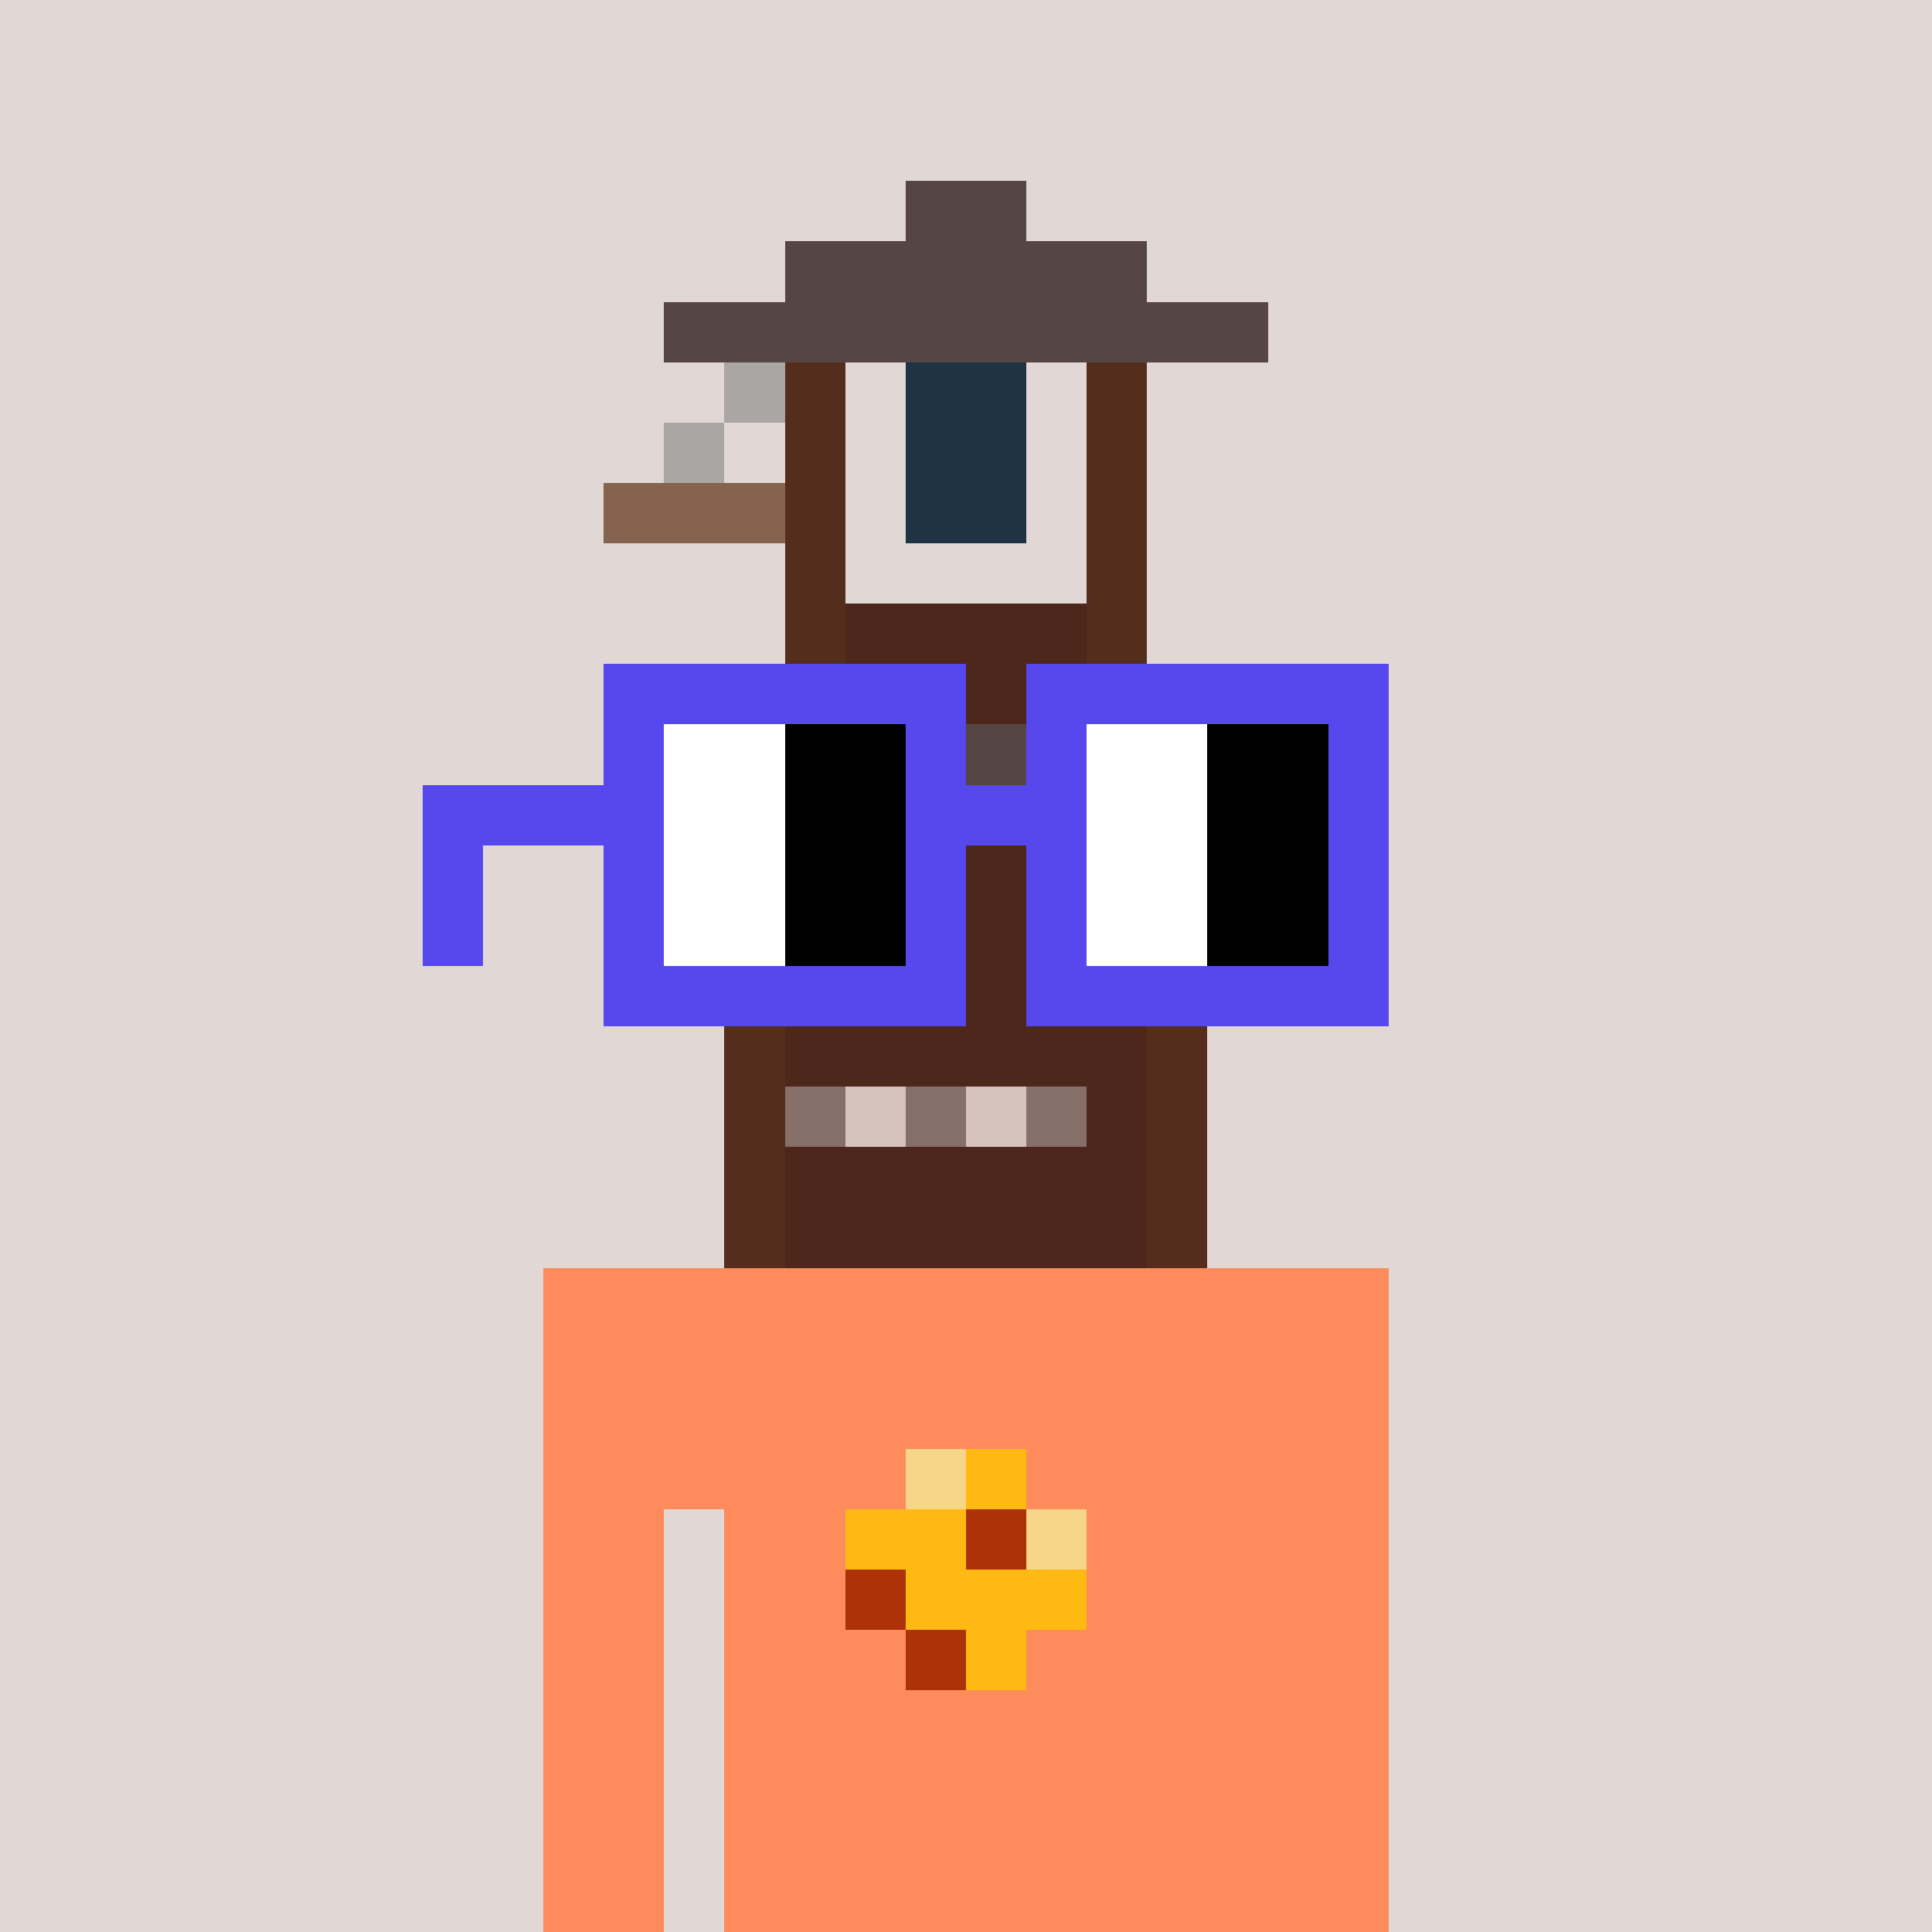 <svg width="320" height="320" viewBox="0 0 320 320" xmlns="http://www.w3.org/2000/svg" shape-rendering="crispEdges"><rect width="100%" height="100%" fill="#e1d7d5" /><rect width="140" height="10" x="90" y="210" fill="#fd8b5b" /><rect width="140" height="10" x="90" y="220" fill="#fd8b5b" /><rect width="140" height="10" x="90" y="230" fill="#fd8b5b" /><rect width="140" height="10" x="90" y="240" fill="#fd8b5b" /><rect width="20" height="10" x="90" y="250" fill="#fd8b5b" /><rect width="110" height="10" x="120" y="250" fill="#fd8b5b" /><rect width="20" height="10" x="90" y="260" fill="#fd8b5b" /><rect width="110" height="10" x="120" y="260" fill="#fd8b5b" /><rect width="20" height="10" x="90" y="270" fill="#fd8b5b" /><rect width="110" height="10" x="120" y="270" fill="#fd8b5b" /><rect width="20" height="10" x="90" y="280" fill="#fd8b5b" /><rect width="110" height="10" x="120" y="280" fill="#fd8b5b" /><rect width="20" height="10" x="90" y="290" fill="#fd8b5b" /><rect width="110" height="10" x="120" y="290" fill="#fd8b5b" /><rect width="20" height="10" x="90" y="300" fill="#fd8b5b" /><rect width="110" height="10" x="120" y="300" fill="#fd8b5b" /><rect width="20" height="10" x="90" y="310" fill="#fd8b5b" /><rect width="110" height="10" x="120" y="310" fill="#fd8b5b" /><rect width="10" height="10" x="150" y="240" fill="#f8d689" /><rect width="10" height="10" x="160" y="240" fill="#ffb913" /><rect width="20" height="10" x="140" y="250" fill="#ffb913" /><rect width="10" height="10" x="160" y="250" fill="#ae3208" /><rect width="10" height="10" x="170" y="250" fill="#f8d689" /><rect width="10" height="10" x="140" y="260" fill="#ae3208" /><rect width="30" height="10" x="150" y="260" fill="#ffb913" /><rect width="10" height="10" x="150" y="270" fill="#ae3208" /><rect width="10" height="10" x="160" y="270" fill="#ffb913" /><rect width="20" height="10" x="150" y="30" fill="#554543" /><rect width="60" height="10" x="130" y="40" fill="#554543" /><rect width="100" height="10" x="110" y="50" fill="#554543" /><rect width="10" height="10" x="120" y="60" fill="#aaa6a4" /><rect width="10" height="10" x="130" y="60" fill="#552d1d" /><rect width="20" height="10" x="150" y="60" fill="#1e3445" /><rect width="10" height="10" x="180" y="60" fill="#552d1d" /><rect width="10" height="10" x="110" y="70" fill="#aaa6a4" /><rect width="10" height="10" x="130" y="70" fill="#552d1d" /><rect width="20" height="10" x="150" y="70" fill="#1e3445" /><rect width="10" height="10" x="180" y="70" fill="#552d1d" /><rect width="30" height="10" x="100" y="80" fill="#85634f" /><rect width="10" height="10" x="130" y="80" fill="#552d1d" /><rect width="20" height="10" x="150" y="80" fill="#1e3445" /><rect width="10" height="10" x="180" y="80" fill="#552d1d" /><rect width="10" height="10" x="130" y="90" fill="#552d1d" /><rect width="10" height="10" x="180" y="90" fill="#552d1d" /><rect width="10" height="10" x="130" y="100" fill="#552d1d" /><rect width="40" height="10" x="140" y="100" fill="#4d271b" /><rect width="10" height="10" x="180" y="100" fill="#552d1d" /><rect width="10" height="10" x="130" y="110" fill="#552d1d" /><rect width="40" height="10" x="140" y="110" fill="#4d271b" /><rect width="10" height="10" x="180" y="110" fill="#552d1d" /><rect width="80" height="10" x="120" y="120" fill="#554543" /><rect width="100" height="10" x="110" y="130" fill="#554543" /><rect width="10" height="10" x="130" y="140" fill="#552d1d" /><rect width="40" height="10" x="140" y="140" fill="#4d271b" /><rect width="10" height="10" x="180" y="140" fill="#552d1d" /><rect width="10" height="10" x="130" y="150" fill="#552d1d" /><rect width="40" height="10" x="140" y="150" fill="#4d271b" /><rect width="10" height="10" x="180" y="150" fill="#552d1d" /><rect width="10" height="10" x="130" y="160" fill="#552d1d" /><rect width="40" height="10" x="140" y="160" fill="#4d271b" /><rect width="10" height="10" x="180" y="160" fill="#552d1d" /><rect width="10" height="10" x="120" y="170" fill="#552d1d" /><rect width="60" height="10" x="130" y="170" fill="#4d271b" /><rect width="10" height="10" x="190" y="170" fill="#552d1d" /><rect width="10" height="10" x="120" y="180" fill="#552d1d" /><rect width="10" height="10" x="130" y="180" fill="#876f69" /><rect width="10" height="10" x="140" y="180" fill="#d6c3be" /><rect width="10" height="10" x="150" y="180" fill="#876f69" /><rect width="10" height="10" x="160" y="180" fill="#d6c3be" /><rect width="10" height="10" x="170" y="180" fill="#876f69" /><rect width="10" height="10" x="180" y="180" fill="#4d271b" /><rect width="10" height="10" x="190" y="180" fill="#552d1d" /><rect width="10" height="10" x="120" y="190" fill="#552d1d" /><rect width="60" height="10" x="130" y="190" fill="#4d271b" /><rect width="10" height="10" x="190" y="190" fill="#552d1d" /><rect width="10" height="10" x="120" y="200" fill="#552d1d" /><rect width="60" height="10" x="130" y="200" fill="#4d271b" /><rect width="10" height="10" x="190" y="200" fill="#552d1d" /><rect width="60" height="10" x="100" y="110" fill="#5648ed" /><rect width="60" height="10" x="170" y="110" fill="#5648ed" /><rect width="10" height="10" x="100" y="120" fill="#5648ed" /><rect width="20" height="10" x="110" y="120" fill="#ffffff" /><rect width="20" height="10" x="130" y="120" fill="#000000" /><rect width="10" height="10" x="150" y="120" fill="#5648ed" /><rect width="10" height="10" x="170" y="120" fill="#5648ed" /><rect width="20" height="10" x="180" y="120" fill="#ffffff" /><rect width="20" height="10" x="200" y="120" fill="#000000" /><rect width="10" height="10" x="220" y="120" fill="#5648ed" /><rect width="40" height="10" x="70" y="130" fill="#5648ed" /><rect width="20" height="10" x="110" y="130" fill="#ffffff" /><rect width="20" height="10" x="130" y="130" fill="#000000" /><rect width="30" height="10" x="150" y="130" fill="#5648ed" /><rect width="20" height="10" x="180" y="130" fill="#ffffff" /><rect width="20" height="10" x="200" y="130" fill="#000000" /><rect width="10" height="10" x="220" y="130" fill="#5648ed" /><rect width="10" height="10" x="70" y="140" fill="#5648ed" /><rect width="10" height="10" x="100" y="140" fill="#5648ed" /><rect width="20" height="10" x="110" y="140" fill="#ffffff" /><rect width="20" height="10" x="130" y="140" fill="#000000" /><rect width="10" height="10" x="150" y="140" fill="#5648ed" /><rect width="10" height="10" x="170" y="140" fill="#5648ed" /><rect width="20" height="10" x="180" y="140" fill="#ffffff" /><rect width="20" height="10" x="200" y="140" fill="#000000" /><rect width="10" height="10" x="220" y="140" fill="#5648ed" /><rect width="10" height="10" x="70" y="150" fill="#5648ed" /><rect width="10" height="10" x="100" y="150" fill="#5648ed" /><rect width="20" height="10" x="110" y="150" fill="#ffffff" /><rect width="20" height="10" x="130" y="150" fill="#000000" /><rect width="10" height="10" x="150" y="150" fill="#5648ed" /><rect width="10" height="10" x="170" y="150" fill="#5648ed" /><rect width="20" height="10" x="180" y="150" fill="#ffffff" /><rect width="20" height="10" x="200" y="150" fill="#000000" /><rect width="10" height="10" x="220" y="150" fill="#5648ed" /><rect width="60" height="10" x="100" y="160" fill="#5648ed" /><rect width="60" height="10" x="170" y="160" fill="#5648ed" /></svg>